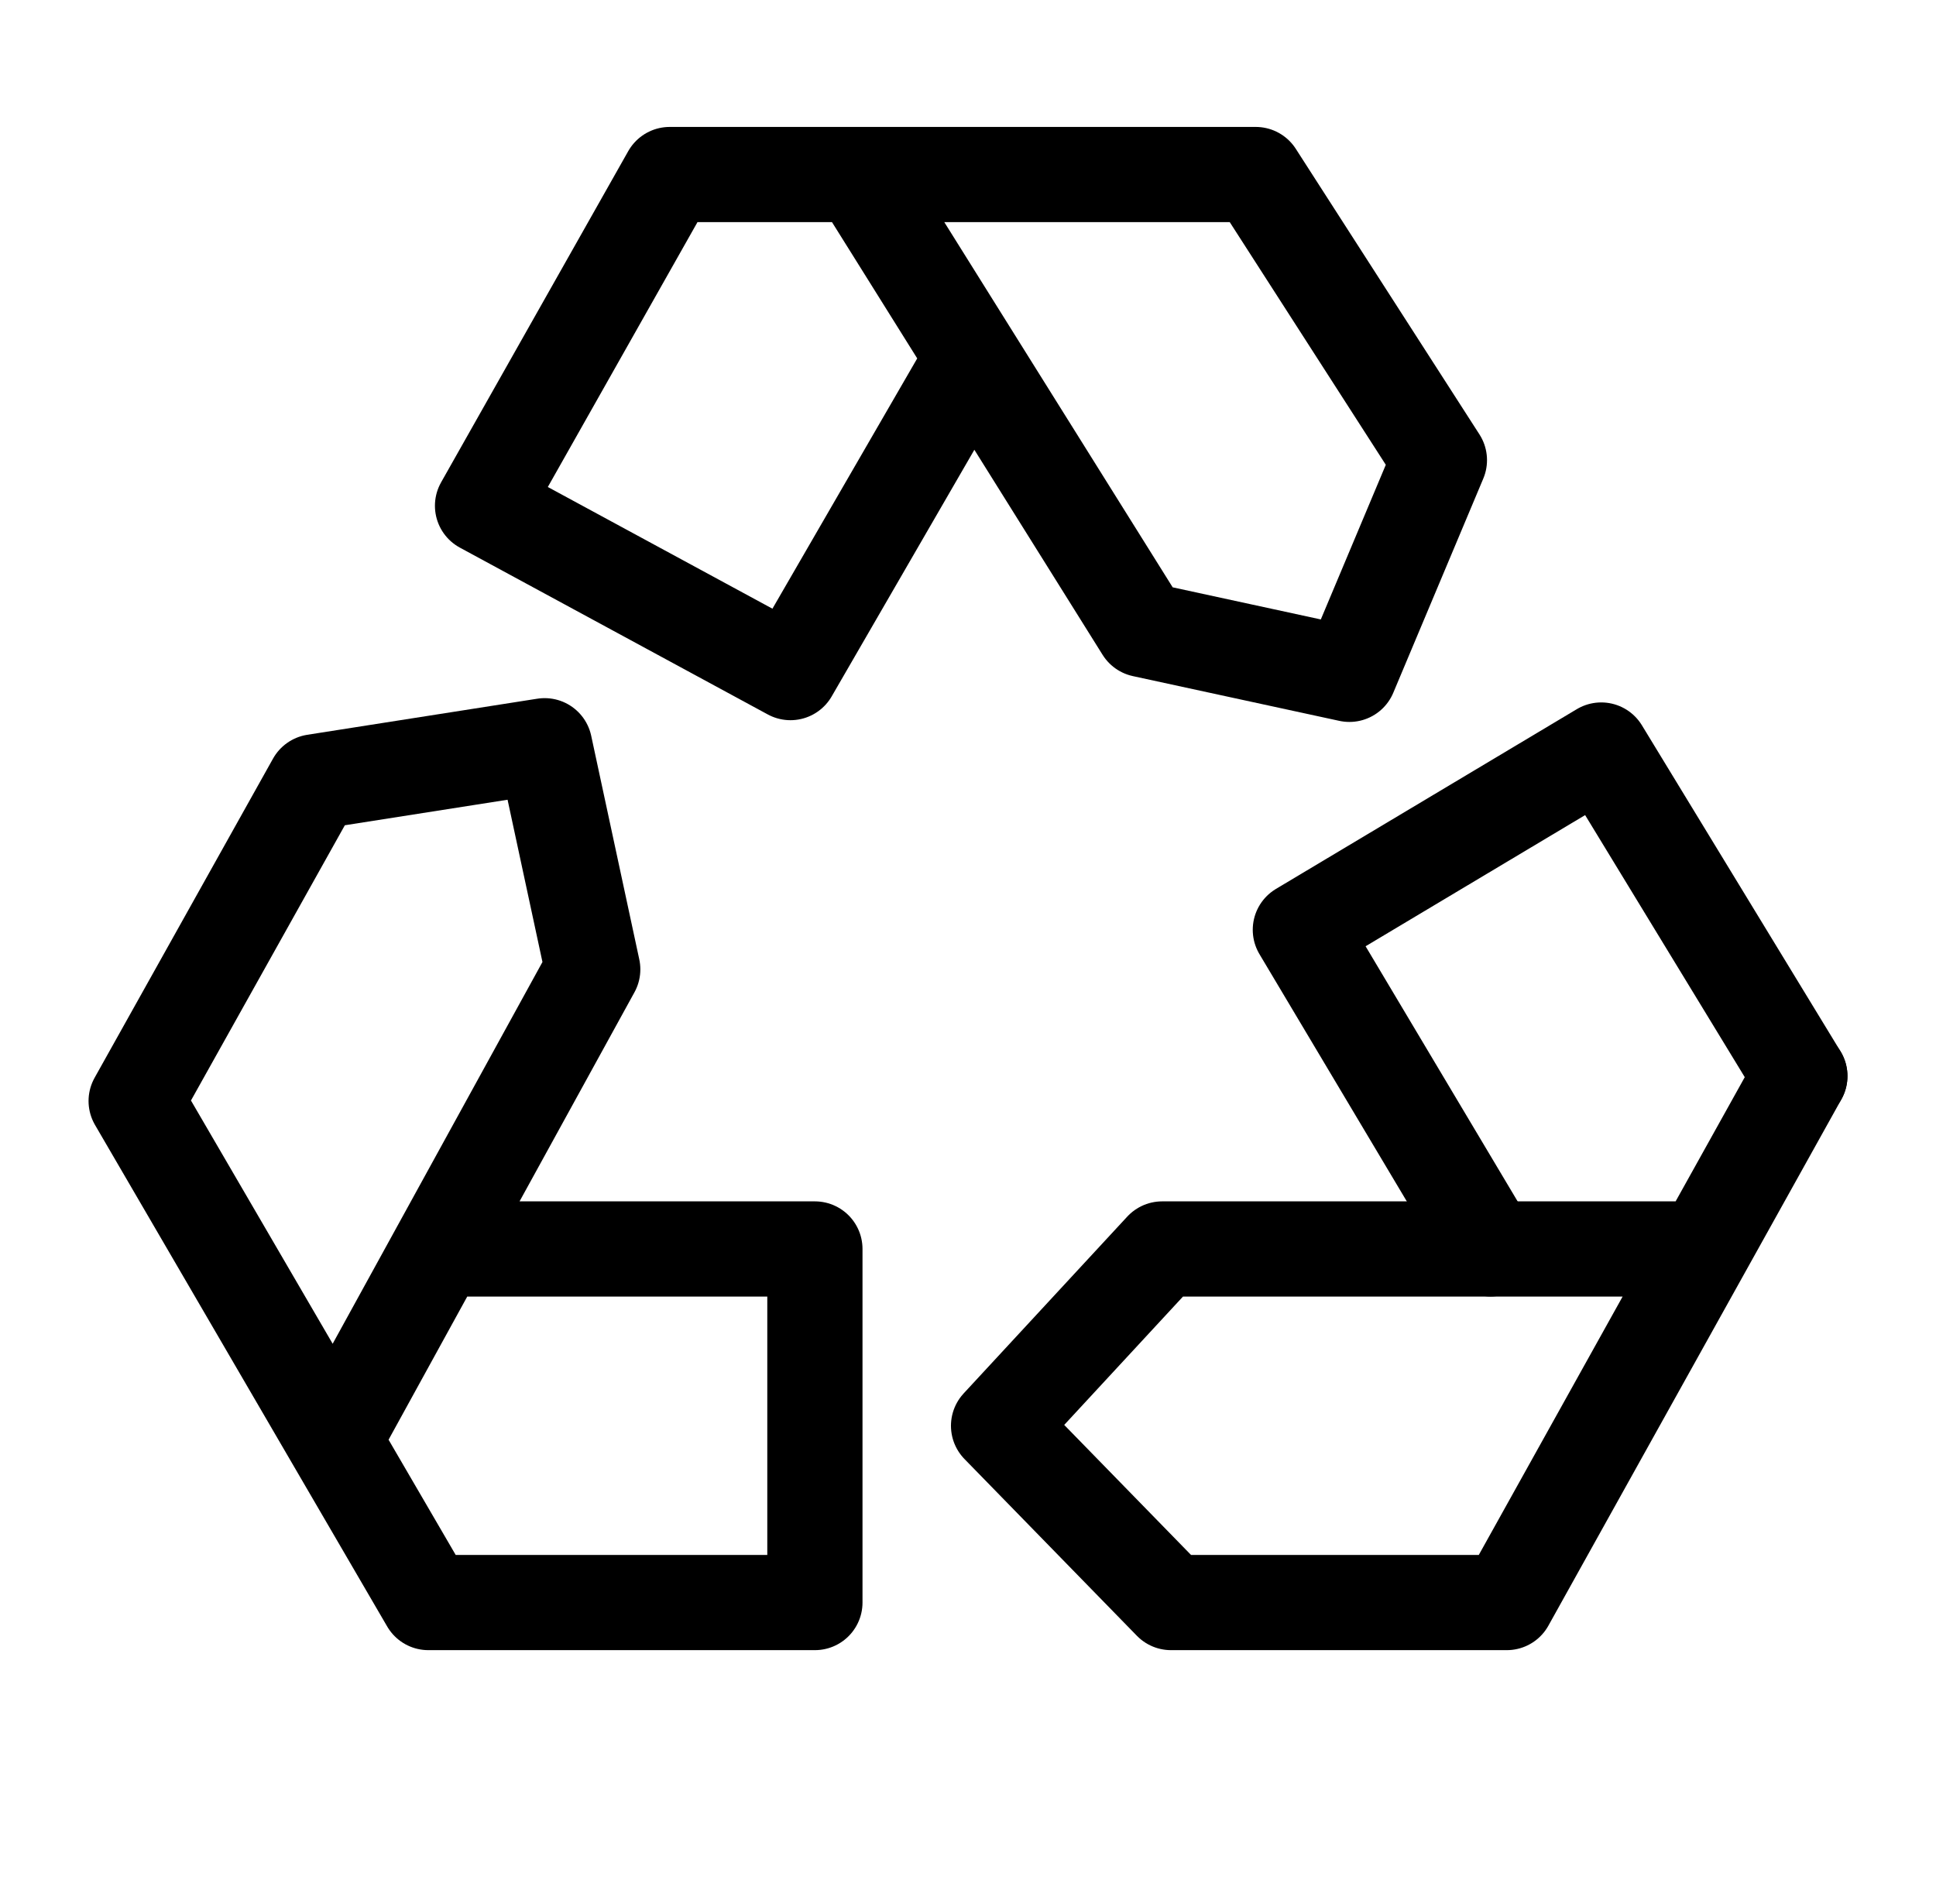 <svg width="61" height="60" viewBox="0 0 61 60" fill="none" xmlns="http://www.w3.org/2000/svg">
<path d="M10.52 45.39L18.676 30.547L17.161 23.5L9.912 24.637L4.29 34.695L13.496 50.5H25.676V39.358H13.834" stroke="black" stroke-width="3" stroke-linecap="round" stroke-linejoin="round"/>
<path d="M56.71 33.91L50.452 23.635L40.972 29.3L46.965 39.357" stroke="black" stroke-width="3" stroke-linecap="round" stroke-linejoin="round"/>
<path d="M56.71 33.91L47.476 50.5H36.895L31.463 44.93L36.618 39.358H53.678" stroke="black" stroke-width="3" stroke-linecap="round" stroke-linejoin="round"/>
<path d="M30.65 11.265L24.906 21.195L15.204 15.938L21.101 5.5H39.566L45.353 14.5L42.517 21.25L36.013 19.84L27.046 5.5" stroke="black" stroke-width="3" stroke-linecap="round" stroke-linejoin="round"/>
</svg>
